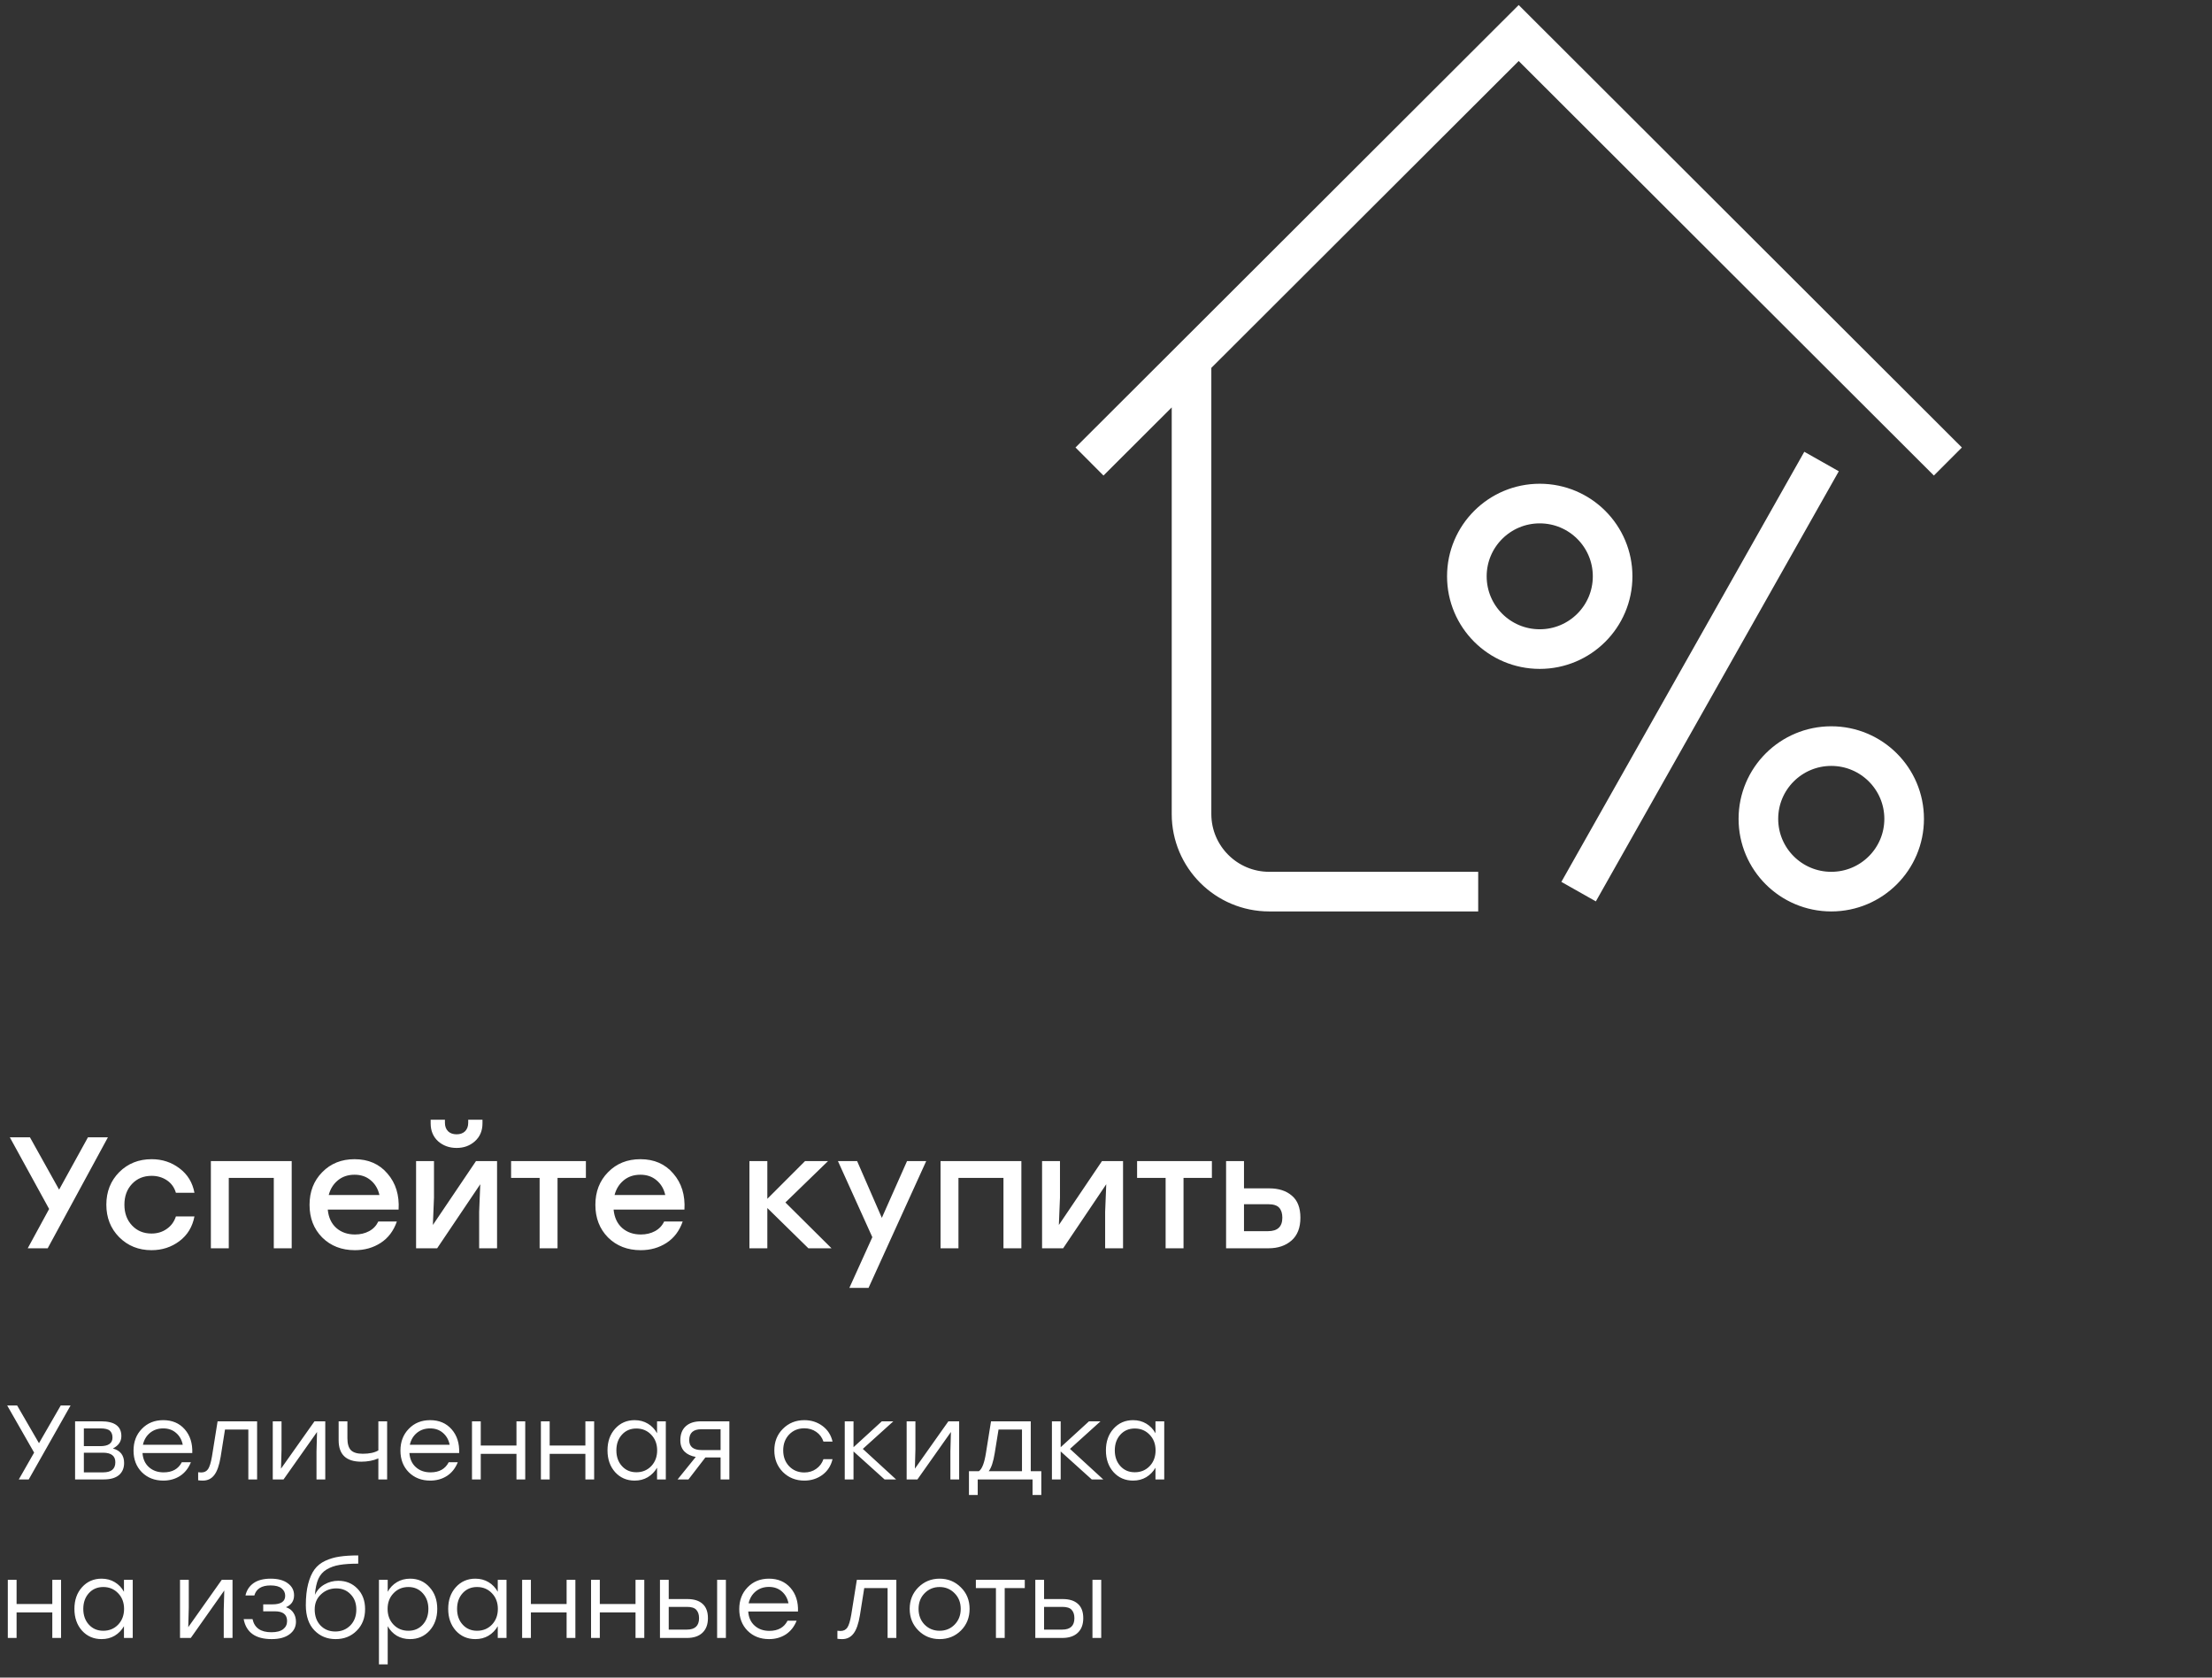 <svg width="335" height="254" viewBox="0 0 335 254" fill="none" xmlns="http://www.w3.org/2000/svg">
<rect x="0" y="0" width="335" height="254" fill="#333333" stroke="none"/>
<path d="M165 69.878L180.453 54.454M180.453 54.454L230 5L295 69.878M180.453 54.454V123.249C180.453 129.739 185.724 135 192.226 135H223.868M275.868 69.878L239.075 135M233.189 76.243C227.093 76.243 222.151 81.175 222.151 87.26C222.151 93.344 227.093 98.277 233.189 98.277C239.285 98.277 244.226 93.344 244.226 87.26C244.226 81.175 239.285 76.243 233.189 76.243ZM277.34 112.966C271.244 112.966 266.302 117.899 266.302 123.983C266.302 130.068 271.244 135 277.34 135C283.436 135 288.377 130.068 288.377 123.983C288.377 117.899 283.436 112.966 277.34 112.966Z" stroke="white" stroke-width="6"/>
<path d="M16.344 172.2L7.224 189H4.2L7.44 183.048L1.488 172.2H4.536L8.952 180.12L13.32 172.2H16.344ZM22.945 189.288C20.993 189.288 19.361 188.632 18.049 187.32C16.753 186.008 16.105 184.368 16.105 182.4C16.105 180.432 16.753 178.792 18.049 177.48C19.361 176.168 21.001 175.512 22.969 175.512C24.569 175.512 25.977 175.976 27.193 176.904C28.409 177.816 29.161 179.048 29.449 180.6H26.641C26.401 179.784 25.945 179.152 25.273 178.704C24.601 178.256 23.833 178.032 22.969 178.032C21.753 178.032 20.761 178.44 19.993 179.256C19.225 180.072 18.841 181.12 18.841 182.4C18.841 183.68 19.225 184.728 19.993 185.544C20.761 186.36 21.745 186.768 22.945 186.768C23.825 186.768 24.593 186.536 25.249 186.072C25.921 185.608 26.385 184.976 26.641 184.176H29.449C29.145 185.76 28.385 187.008 27.169 187.92C25.953 188.832 24.545 189.288 22.945 189.288ZM44.176 175.8V189H41.464V178.344H34.648V189H31.936V175.8H34.648H44.176ZM53.695 175.512C55.791 175.512 57.455 176.24 58.687 177.696C59.935 179.136 60.495 180.952 60.367 183.144H49.639C49.751 184.328 50.183 185.256 50.935 185.928C51.687 186.584 52.631 186.912 53.767 186.912C54.567 186.912 55.279 186.744 55.903 186.408C56.527 186.072 56.991 185.584 57.295 184.944H60.103C59.607 186.368 58.791 187.448 57.655 188.184C56.519 188.92 55.215 189.288 53.743 189.288C51.743 189.288 50.095 188.648 48.799 187.368C47.519 186.072 46.879 184.424 46.879 182.424C46.879 180.424 47.519 178.776 48.799 177.48C50.079 176.168 51.711 175.512 53.695 175.512ZM53.695 177.864C52.687 177.864 51.839 178.152 51.151 178.728C50.479 179.288 50.023 180.024 49.783 180.936H57.463C57.255 180.008 56.815 179.264 56.143 178.704C55.487 178.144 54.671 177.864 53.695 177.864ZM69.158 173.808C68.054 173.808 67.118 173.472 66.35 172.8C65.598 172.112 65.222 171.208 65.222 170.088V169.536H67.382V169.992C67.382 170.536 67.542 170.968 67.862 171.288C68.182 171.592 68.614 171.744 69.158 171.744C69.686 171.744 70.11 171.592 70.43 171.288C70.75 170.968 70.91 170.536 70.91 169.992V169.536H73.07V170.088C73.07 171.208 72.686 172.112 71.918 172.8C71.166 173.472 70.246 173.808 69.158 173.808ZM72.086 175.8H75.278V189H72.566V183.48L72.734 179.304L66.206 189H63.014V175.8H65.726V181.32L65.558 185.472L72.086 175.8ZM88.732 175.8V178.344H84.436V189H81.724V178.344H77.404V175.8H84.436H88.732ZM96.984 175.512C99.08 175.512 100.744 176.24 101.976 177.696C103.224 179.136 103.784 180.952 103.656 183.144H92.928C93.04 184.328 93.472 185.256 94.224 185.928C94.976 186.584 95.92 186.912 97.056 186.912C97.856 186.912 98.568 186.744 99.192 186.408C99.816 186.072 100.28 185.584 100.584 184.944H103.392C102.896 186.368 102.08 187.448 100.944 188.184C99.808 188.92 98.504 189.288 97.032 189.288C95.032 189.288 93.384 188.648 92.088 187.368C90.808 186.072 90.168 184.424 90.168 182.424C90.168 180.424 90.808 178.776 92.088 177.48C93.368 176.168 95 175.512 96.984 175.512ZM96.984 177.864C95.976 177.864 95.128 178.152 94.44 178.728C93.768 179.288 93.312 180.024 93.072 180.936H100.752C100.544 180.008 100.104 179.264 99.432 178.704C98.776 178.144 97.96 177.864 96.984 177.864ZM125.93 189H122.426L116.21 182.904V189H113.498V175.8H116.21V181.512L121.922 175.8H125.402L118.946 182.064L125.93 189ZM137.368 175.8H140.272L131.536 195H128.632L132.112 187.32L126.904 175.8H129.808L133.552 184.392L137.368 175.8ZM154.683 175.8V189H151.971V178.344H145.155V189H142.443V175.8H145.155H154.683ZM166.89 175.8H170.082V189H167.37V183.48L167.538 179.304L161.01 189H157.818V175.8H160.53V181.32L160.362 185.472L166.89 175.8ZM183.537 175.8V178.344H179.241V189H176.529V178.344H172.209V175.8H179.241H183.537ZM192.214 179.928C193.654 179.928 194.798 180.296 195.646 181.032C196.51 181.752 196.942 182.864 196.942 184.368C196.942 185.888 196.494 187.04 195.598 187.824C194.702 188.608 193.542 189 192.118 189H185.686V175.8H188.398V179.928H192.214ZM192.046 186.408C193.486 186.408 194.206 185.728 194.206 184.368C194.206 183.712 194.046 183.208 193.726 182.856C193.406 182.504 192.854 182.328 192.07 182.328H188.398V186.408H192.046Z" fill="white"/>
<path d="M10.688 212.8L4.352 224H2.848L5.168 219.936L1.088 212.8H2.592L5.904 218.512L9.2 212.8H10.688ZM17.099 219.312C18.23 219.621 18.796 220.352 18.796 221.504C18.796 222.283 18.534 222.896 18.012 223.344C17.489 223.781 16.721 224 15.707 224H11.371V215.2H15.307C17.355 215.2 18.38 215.947 18.38 217.44C18.38 218.251 17.953 218.875 17.099 219.312ZM17.035 217.664C17.035 217.205 16.902 216.859 16.636 216.624C16.369 216.389 15.894 216.272 15.211 216.272H12.7V218.96H15.18C16.417 218.96 17.035 218.528 17.035 217.664ZM15.627 222.928C16.854 222.928 17.468 222.416 17.468 221.392C17.468 220.432 16.843 219.952 15.595 219.952H12.7V222.928H15.627ZM24.719 215.024C26.084 215.024 27.172 215.488 27.983 216.416C28.793 217.344 29.172 218.539 29.119 220H21.583C21.647 220.907 21.972 221.621 22.559 222.144C23.145 222.667 23.887 222.928 24.783 222.928C26.095 222.928 27.012 222.416 27.535 221.392H28.911C28.548 222.299 27.999 222.992 27.263 223.472C26.527 223.941 25.684 224.176 24.735 224.176C23.423 224.176 22.34 223.755 21.487 222.912C20.644 222.059 20.223 220.965 20.223 219.632C20.223 218.299 20.644 217.2 21.487 216.336C22.329 215.461 23.407 215.024 24.719 215.024ZM24.719 216.272C23.929 216.272 23.257 216.501 22.703 216.96C22.159 217.419 21.807 218.016 21.647 218.752H27.679C27.529 218.005 27.193 217.408 26.671 216.96C26.148 216.501 25.497 216.272 24.719 216.272ZM32.954 215.2H38.938V224H37.61V216.448H34.074L33.418 220.576C33.204 221.867 32.879 222.789 32.442 223.344C32.015 223.899 31.444 224.176 30.73 224.176C30.474 224.176 30.234 224.16 30.01 224.128V222.912C30.202 222.933 30.356 222.944 30.474 222.944C30.932 222.944 31.279 222.773 31.514 222.432C31.748 222.08 31.946 221.435 32.106 220.496L32.954 215.2ZM47.629 215.2H49.261V224H47.933V219.776L48.013 216.816L42.941 224H41.309V215.2H42.637V219.424L42.557 222.368L47.629 215.2ZM57.302 215.2H58.63V224H57.302V220.816C56.534 221.147 55.67 221.312 54.71 221.312C52.427 221.312 51.286 220.229 51.286 218.064V215.2H52.614V217.76C52.614 218.592 52.79 219.195 53.142 219.568C53.505 219.931 54.102 220.112 54.934 220.112C55.958 220.112 56.747 219.941 57.302 219.6V215.2ZM65.141 215.024C66.506 215.024 67.594 215.488 68.404 216.416C69.215 217.344 69.594 218.539 69.54 220H62.005C62.069 220.907 62.394 221.621 62.98 222.144C63.567 222.667 64.308 222.928 65.204 222.928C66.516 222.928 67.434 222.416 67.957 221.392H69.332C68.97 222.299 68.421 222.992 67.684 223.472C66.948 223.941 66.106 224.176 65.156 224.176C63.844 224.176 62.762 223.755 61.908 222.912C61.066 222.059 60.645 220.965 60.645 219.632C60.645 218.299 61.066 217.2 61.908 216.336C62.751 215.461 63.828 215.024 65.141 215.024ZM65.141 216.272C64.351 216.272 63.679 216.501 63.124 216.96C62.581 217.419 62.228 218.016 62.069 218.752H68.1C67.951 218.005 67.615 217.408 67.093 216.96C66.57 216.501 65.919 216.272 65.141 216.272ZM78.217 215.2H79.545V224H78.217V220.128H72.809V224H71.481V215.2H72.809V218.864H78.217V215.2ZM88.654 215.2H89.982V224H88.654V220.128H83.246V224H81.918V215.2H83.246V218.864H88.654V215.2ZM99.508 215.2H100.836V224H99.508V222.224C99.156 222.832 98.686 223.312 98.1 223.664C97.524 224.005 96.862 224.176 96.116 224.176C94.921 224.176 93.934 223.749 93.156 222.896C92.388 222.032 92.004 220.933 92.004 219.6C92.004 218.267 92.388 217.173 93.156 216.32C93.934 215.456 94.921 215.024 96.116 215.024C96.862 215.024 97.529 215.2 98.116 215.552C98.703 215.904 99.166 216.389 99.508 217.008V215.2ZM96.372 222.912C97.278 222.912 98.031 222.603 98.628 221.984C99.225 221.355 99.524 220.56 99.524 219.6C99.524 218.64 99.225 217.851 98.628 217.232C98.031 216.603 97.278 216.288 96.372 216.288C95.476 216.288 94.745 216.603 94.18 217.232C93.625 217.851 93.348 218.64 93.348 219.6C93.348 220.571 93.63 221.365 94.196 221.984C94.761 222.603 95.487 222.912 96.372 222.912ZM106.171 215.2H110.459V224H109.131V220.672H106.827L104.267 224H102.619L105.371 220.592C104.646 220.464 104.075 220.192 103.659 219.776C103.243 219.349 103.035 218.784 103.035 218.08C103.035 217.152 103.307 216.443 103.851 215.952C104.395 215.451 105.168 215.2 106.171 215.2ZM106.283 219.552H109.131V216.4H106.219C104.992 216.4 104.379 216.949 104.379 218.048C104.379 219.051 105.014 219.552 106.283 219.552ZM121.814 224.176C120.523 224.176 119.44 223.744 118.566 222.88C117.702 222.005 117.27 220.912 117.27 219.6C117.27 218.288 117.702 217.2 118.566 216.336C119.44 215.461 120.523 215.024 121.814 215.024C122.859 215.024 123.776 215.317 124.566 215.904C125.355 216.491 125.862 217.28 126.086 218.272H124.71C124.507 217.653 124.144 217.163 123.622 216.8C123.099 216.437 122.496 216.256 121.814 216.256C120.886 216.256 120.118 216.571 119.51 217.2C118.912 217.829 118.614 218.629 118.614 219.6C118.614 220.571 118.912 221.371 119.51 222C120.118 222.629 120.886 222.944 121.814 222.944C122.496 222.944 123.094 222.763 123.606 222.4C124.128 222.037 124.496 221.547 124.71 220.928H126.086C125.851 221.931 125.339 222.725 124.55 223.312C123.76 223.888 122.848 224.176 121.814 224.176ZM135.71 224H133.966L129.262 219.76V224H127.934V215.2H129.262V219.12L133.55 215.2H135.294L130.67 219.376L135.71 224ZM143.629 215.2H145.261V224H143.933V219.776L144.013 216.816L138.941 224H137.309V215.2H138.637V219.424L138.557 222.368L143.629 215.2ZM156.104 222.752H157.704V226.352H156.376V224H154.776H148.072V226.352H146.744V222.752H148.248C148.728 222.421 149.085 221.499 149.32 219.984L150.088 215.2H156.104V222.752ZM149.736 222.752H154.776V216.448H151.224L150.648 220.016C150.435 221.339 150.131 222.251 149.736 222.752ZM167.085 224H165.341L160.637 219.76V224H159.309V215.2H160.637V219.12L164.925 215.2H166.669L162.045 219.376L167.085 224ZM174.992 215.2H176.32V224H174.992V222.224C174.64 222.832 174.171 223.312 173.584 223.664C173.008 224.005 172.347 224.176 171.6 224.176C170.406 224.176 169.419 223.749 168.64 222.896C167.872 222.032 167.488 220.933 167.488 219.6C167.488 218.267 167.872 217.173 168.64 216.32C169.419 215.456 170.406 215.024 171.6 215.024C172.347 215.024 173.014 215.2 173.6 215.552C174.187 215.904 174.651 216.389 174.992 217.008V215.2ZM171.856 222.912C172.763 222.912 173.515 222.603 174.112 221.984C174.71 221.355 175.008 220.56 175.008 219.6C175.008 218.64 174.71 217.851 174.112 217.232C173.515 216.603 172.763 216.288 171.856 216.288C170.96 216.288 170.23 216.603 169.664 217.232C169.11 217.851 168.832 218.64 168.832 219.6C168.832 220.571 169.115 221.365 169.68 221.984C170.246 222.603 170.971 222.912 171.856 222.912ZM7.92 239.2H9.248V248H7.92V244.128H2.512V248H1.184V239.2H2.512V242.864H7.92V239.2ZM18.773 239.2H20.102V248H18.773V246.224C18.422 246.832 17.952 247.312 17.366 247.664C16.79 248.005 16.128 248.176 15.382 248.176C14.187 248.176 13.2 247.749 12.421 246.896C11.653 246.032 11.27 244.933 11.27 243.6C11.27 242.267 11.653 241.173 12.421 240.32C13.2 239.456 14.187 239.024 15.382 239.024C16.128 239.024 16.795 239.2 17.381 239.552C17.968 239.904 18.432 240.389 18.773 241.008V239.2ZM15.637 246.912C16.544 246.912 17.296 246.603 17.893 245.984C18.491 245.355 18.79 244.56 18.79 243.6C18.79 242.64 18.491 241.851 17.893 241.232C17.296 240.603 16.544 240.288 15.637 240.288C14.742 240.288 14.011 240.603 13.445 241.232C12.891 241.851 12.614 242.64 12.614 243.6C12.614 244.571 12.896 245.365 13.461 245.984C14.027 246.603 14.752 246.912 15.637 246.912ZM33.582 239.2H35.214V248H33.886V243.776L33.966 240.816L28.894 248H27.262V239.2H28.59V243.424L28.51 246.368L33.582 239.2ZM43.303 243.344C43.815 243.515 44.194 243.797 44.439 244.192C44.695 244.576 44.823 245.024 44.823 245.536C44.823 246.336 44.492 246.976 43.831 247.456C43.18 247.936 42.284 248.176 41.143 248.176C38.7 248.176 37.287 247.168 36.903 245.152H38.247C38.535 246.475 39.484 247.136 41.095 247.136C41.895 247.136 42.492 246.981 42.887 246.672C43.282 246.363 43.479 245.952 43.479 245.44C43.479 244.459 42.866 243.968 41.639 243.968H39.863V242.912H41.271C42.551 242.912 43.191 242.48 43.191 241.616C43.191 241.157 43.01 240.784 42.647 240.496C42.295 240.197 41.735 240.048 40.967 240.048C39.623 240.048 38.807 240.555 38.519 241.568H37.175C37.356 240.768 37.767 240.144 38.407 239.696C39.047 239.248 39.911 239.024 40.999 239.024C42.108 239.024 42.972 239.259 43.591 239.728C44.22 240.187 44.535 240.789 44.535 241.536C44.535 242.4 44.124 243.003 43.303 243.344ZM51.228 239.344C52.402 239.344 53.372 239.744 54.14 240.544C54.908 241.333 55.292 242.363 55.292 243.632C55.292 244.976 54.866 246.069 54.012 246.912C53.17 247.755 52.108 248.176 50.828 248.176C49.538 248.176 48.466 247.733 47.612 246.848C46.759 245.963 46.327 244.704 46.316 243.072C46.316 241.803 46.434 240.72 46.668 239.824C46.903 238.917 47.223 238.187 47.628 237.632C48.034 237.077 48.578 236.64 49.26 236.32C49.954 236 50.684 235.787 51.452 235.68C52.22 235.563 53.154 235.504 54.252 235.504V236.752C53.1 236.752 52.156 236.816 51.42 236.944C50.695 237.061 50.044 237.291 49.468 237.632C48.903 237.973 48.482 238.453 48.204 239.072C47.938 239.691 47.767 240.491 47.692 241.472C48.012 240.789 48.492 240.267 49.132 239.904C49.772 239.531 50.471 239.344 51.228 239.344ZM48.54 246.112C49.127 246.72 49.874 247.024 50.78 247.024C51.687 247.024 52.444 246.72 53.052 246.112C53.66 245.493 53.964 244.688 53.964 243.696C53.964 242.747 53.676 241.979 53.1 241.392C52.535 240.795 51.81 240.496 50.924 240.496C50.028 240.496 49.26 240.795 48.62 241.392C47.98 241.979 47.66 242.741 47.66 243.68C47.66 244.683 47.954 245.493 48.54 246.112ZM62.109 239.024C63.304 239.024 64.285 239.456 65.053 240.32C65.832 241.173 66.221 242.267 66.221 243.6C66.221 244.933 65.832 246.032 65.053 246.896C64.274 247.749 63.288 248.176 62.093 248.176C61.346 248.176 60.68 248.005 60.093 247.664C59.517 247.312 59.058 246.832 58.717 246.224V252H57.389V239.2H58.717V241.008C59.058 240.389 59.522 239.904 60.109 239.552C60.696 239.2 61.362 239.024 62.109 239.024ZM61.853 246.912C62.738 246.912 63.464 246.603 64.029 245.984C64.594 245.365 64.877 244.571 64.877 243.6C64.877 242.64 64.594 241.851 64.029 241.232C63.464 240.603 62.738 240.288 61.853 240.288C60.946 240.288 60.194 240.603 59.597 241.232C59 241.851 58.701 242.64 58.701 243.6C58.701 244.56 59 245.355 59.597 245.984C60.194 246.603 60.946 246.912 61.853 246.912ZM75.383 239.2H76.711V248H75.383V246.224C75.031 246.832 74.561 247.312 73.975 247.664C73.399 248.005 72.737 248.176 71.991 248.176C70.796 248.176 69.809 247.749 69.031 246.896C68.263 246.032 67.879 244.933 67.879 243.6C67.879 242.267 68.263 241.173 69.031 240.32C69.809 239.456 70.796 239.024 71.991 239.024C72.737 239.024 73.404 239.2 73.991 239.552C74.578 239.904 75.041 240.389 75.383 241.008V239.2ZM72.247 246.912C73.153 246.912 73.906 246.603 74.503 245.984C75.1 245.355 75.399 244.56 75.399 243.6C75.399 242.64 75.1 241.851 74.503 241.232C73.906 240.603 73.153 240.288 72.247 240.288C71.351 240.288 70.62 240.603 70.055 241.232C69.5 241.851 69.223 242.64 69.223 243.6C69.223 244.571 69.505 245.365 70.071 245.984C70.636 246.603 71.362 246.912 72.247 246.912ZM85.811 239.2H87.139V248H85.811V244.128H80.403V248H79.075V239.2H80.403V242.864H85.811V239.2ZM96.248 239.2H97.576V248H96.248V244.128H90.84V248H89.512V239.2H90.84V242.864H96.248V239.2ZM104.11 242.112C105.112 242.112 105.88 242.357 106.414 242.848C106.947 243.328 107.214 244.048 107.214 245.008C107.214 245.957 106.936 246.693 106.382 247.216C105.827 247.739 105.048 248 104.046 248H99.95V239.2H101.278V242.112H104.11ZM108.606 239.2H109.934V248H108.606V239.2ZM104.03 246.736C105.256 246.736 105.87 246.16 105.87 245.008C105.87 244.464 105.731 244.043 105.454 243.744C105.187 243.445 104.718 243.296 104.046 243.296H101.278V246.736H104.03ZM116.453 239.024C117.818 239.024 118.906 239.488 119.717 240.416C120.528 241.344 120.906 242.539 120.853 244H113.317C113.381 244.907 113.706 245.621 114.293 246.144C114.88 246.667 115.621 246.928 116.517 246.928C117.829 246.928 118.746 246.416 119.269 245.392H120.645C120.282 246.299 119.733 246.992 118.997 247.472C118.261 247.941 117.418 248.176 116.469 248.176C115.157 248.176 114.074 247.755 113.221 246.912C112.378 246.059 111.957 244.965 111.957 243.632C111.957 242.299 112.378 241.2 113.221 240.336C114.064 239.461 115.141 239.024 116.453 239.024ZM116.453 240.272C115.664 240.272 114.992 240.501 114.437 240.96C113.893 241.419 113.541 242.016 113.381 242.752H119.413C119.264 242.005 118.928 241.408 118.405 240.96C117.882 240.501 117.232 240.272 116.453 240.272ZM129.766 239.2H135.75V248H134.422V240.448H130.886L130.23 244.576C130.017 245.867 129.692 246.789 129.254 247.344C128.828 247.899 128.257 248.176 127.542 248.176C127.286 248.176 127.046 248.16 126.822 248.128V246.912C127.014 246.933 127.169 246.944 127.286 246.944C127.745 246.944 128.092 246.773 128.326 246.432C128.561 246.08 128.758 245.435 128.918 244.496L129.766 239.2ZM142.298 239.024C143.567 239.024 144.639 239.461 145.514 240.336C146.399 241.2 146.842 242.288 146.842 243.6C146.842 244.912 146.404 246.005 145.53 246.88C144.655 247.744 143.578 248.176 142.298 248.176C141.028 248.176 139.956 247.739 139.082 246.864C138.207 245.989 137.77 244.901 137.77 243.6C137.77 242.299 138.207 241.211 139.082 240.336C139.967 239.461 141.039 239.024 142.298 239.024ZM144.57 241.232C143.951 240.603 143.194 240.288 142.298 240.288C141.402 240.288 140.644 240.603 140.026 241.232C139.418 241.851 139.114 242.64 139.114 243.6C139.114 244.56 139.418 245.355 140.026 245.984C140.644 246.603 141.402 246.912 142.298 246.912C143.204 246.912 143.962 246.603 144.57 245.984C145.188 245.355 145.498 244.56 145.498 243.6C145.498 242.64 145.188 241.851 144.57 241.232ZM155.199 239.2V240.448H152.159V248H150.831V240.448H147.791V239.2H152.159H155.199ZM160.953 242.112C161.956 242.112 162.724 242.357 163.257 242.848C163.791 243.328 164.057 244.048 164.057 245.008C164.057 245.957 163.78 246.693 163.225 247.216C162.671 247.739 161.892 248 160.889 248H156.793V239.2H158.121V242.112H160.953ZM165.449 239.2H166.777V248H165.449V239.2ZM160.873 246.736C162.1 246.736 162.713 246.16 162.713 245.008C162.713 244.464 162.575 244.043 162.297 243.744C162.031 243.445 161.561 243.296 160.889 243.296H158.121V246.736H160.873Z" fill="white"/>
</svg>
